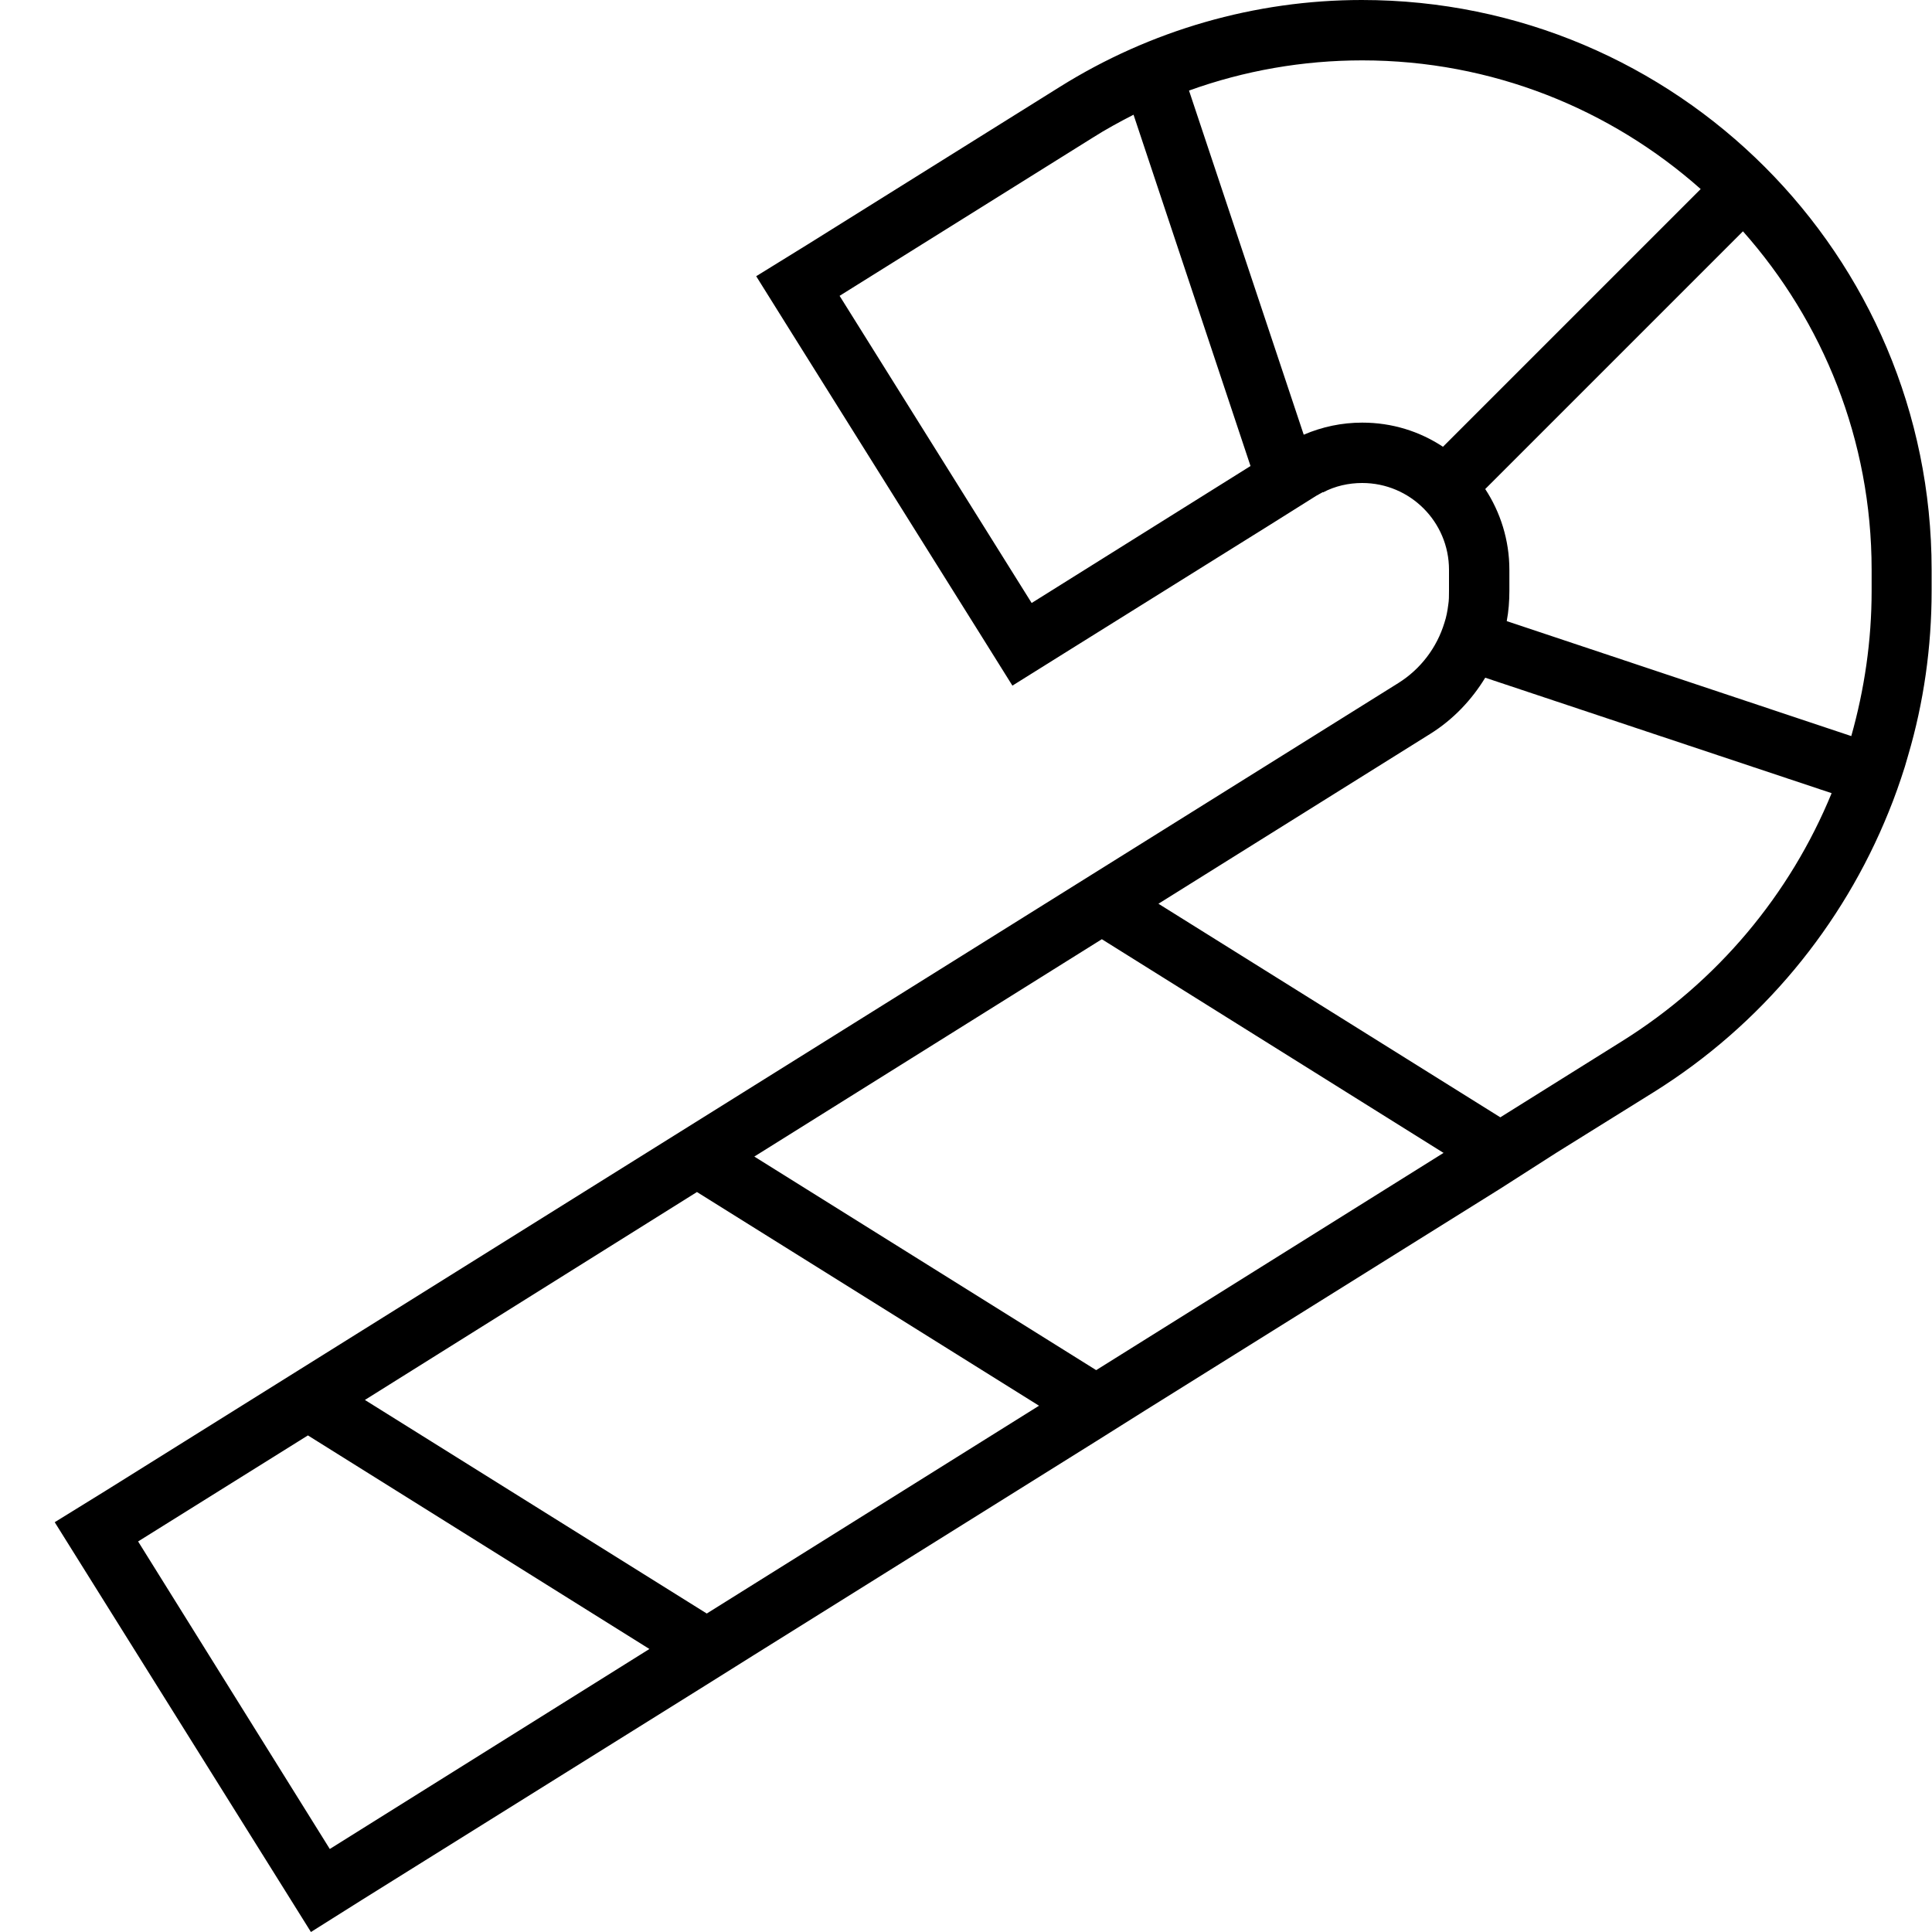 <svg xmlns="http://www.w3.org/2000/svg" viewBox="0 0 512 512"><!--! Font Awesome Pro 6.6.0 by @fontawesome - https://fontawesome.com License - https://fontawesome.com/license (Commercial License) Copyright 2024 Fonticons, Inc. --><path d="M331.4 123.5l-31-93.1c-3.7 1.9-7.4 3.9-11 6.2L222.5 78.4l50.9 81.4 58-36.3zM315.1 24l30.4 91.2c4.9-2.1 10.1-3.2 15.5-3.2c7.9 0 15.2 2.3 21.4 6.4l68.3-68.3C426.8 28.9 395.4 16 361 16c-15.7 0-31.2 2.7-45.9 8zm35.5 106.4s0 0 0 0c-.6 .3-1.2 .7-1.8 1l-12.1 7.6s0 0 0 0l-54.8 34.2-13.6 8.5-8.5-13.6L208.9 86.8l-8.5-13.6L214 64.8 280.9 23c24-15 51.7-23 80-23c83.4 0 151 67.6 151 151l0 5.6c0 14.9-2.1 29.6-6.2 43.5c-.3 1-.6 2.1-.9 3.1c-1.3 4.1-2.7 8.1-4.3 12c0 0 0 0 0 0c-12.2 30.2-33.7 56.4-62.2 74.2l-25.7 16s0 0 0 0L397.6 315s0 0 0 0l-94 58.7s0 0 0 0L290.4 382s0 0 0 0l-90.6 56.6s0 0 0 0l-12.6 7.9s0 0 0 0L95.9 503.5 82.4 512l-8.5-13.6L23 417l-8.5-13.6L28.1 395l342.5-214c5.9-3.7 10.2-9.4 12.2-16c.5-1.5 .8-3.1 1-4.7c.2-1.2 .2-2.4 .2-3.7l0-5.6c0-12.7-10.3-23-23-23c-3.6 0-7.2 .8-10.4 2.5zm43 49.2c-3.6 5.9-8.5 11.1-14.6 14.9l-72 45 90.6 56.6 32.3-20.2c25.3-15.8 44.5-38.9 55.5-65.7l-91.8-30.6zm97 15.5c3.5-12.4 5.4-25.3 5.4-38.5l0-5.6c0-34.4-12.9-65.8-34.1-89.7l-68.3 68.3c4 6.1 6.4 13.5 6.4 21.4l0 5.6c0 2.7-.2 5.4-.7 8l91.4 30.5zM382.5 305.5L292 248.9l-92.1 57.6 90.6 56.6 92.1-57.6zm-107.2 67l-90.6-56.6L96.7 371l90.6 56.6 88.1-55.1zM172.1 437L81.6 380.4l-45 28.1L87.4 490 172.1 437z"/></svg>